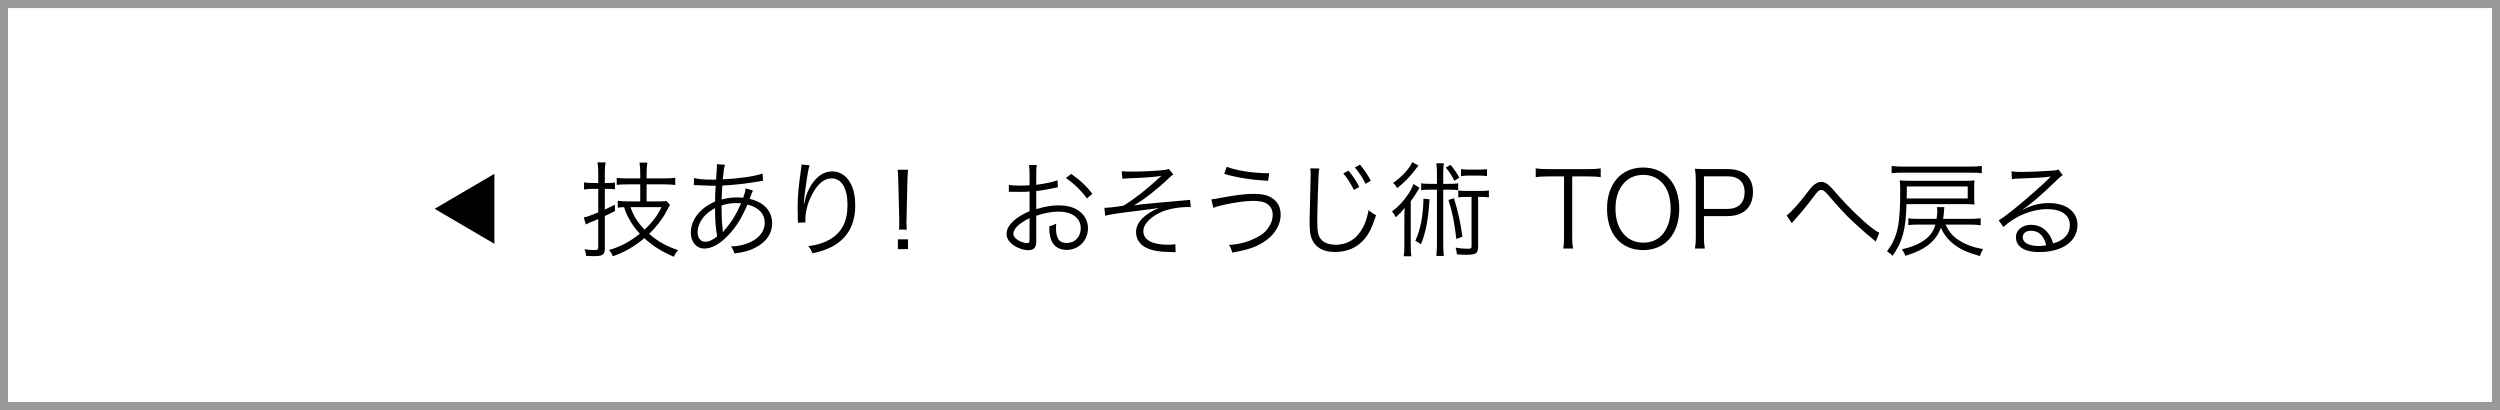 <svg viewBox="0 0 622 102" xmlns="http://www.w3.org/2000/svg"><path d="m1 1h620v100h-620z" fill="none" stroke="#999" stroke-miterlimit="10" stroke-width="2"/><path d="m147.437 46.986c-.676 0-1.195.026-2.131.156v-1.768c.648.104 1.248.155 2.131.155h1.404v-2.496c0-.962-.053-1.794-.182-2.626h2.002c-.131.754-.182 1.612-.182 2.601v2.521h.598c.729 0 1.326-.025 1.924-.13v1.69c-.676-.078-1.223-.104-1.977-.104h-.545v5.148c.91-.416 1.326-.624 2.496-1.222l.025 1.611q-1.586.78-2.521 1.223v8.139c0 1.481-.547 1.846-2.705 1.846-.623 0-1.299-.026-1.949-.078-.053-.624-.131-1.014-.391-1.638.857.13 1.717.208 2.393.208.807 0 1.014-.156 1.014-.754v-6.969c-.701.312-1.301.546-2.055.858-.389.182-.648.286-1.039.493l-.52-1.768c.988-.182 1.48-.364 3.613-1.248v-5.851h-1.404zm11.857-1.118h-3.094c-1.275 0-2.133.053-2.758.131v-1.742c.6.078 1.432.13 2.73.13h3.121v-1.3c0-.988-.053-1.795-.182-2.627h1.949c-.131.78-.182 1.587-.182 2.627v1.3h4.42c1.092 0 1.977-.052 2.703-.156v1.794c-.648-.104-1.664-.156-2.703-.156h-4.42v4.238h3.146c.857 0 1.402-.025 1.793-.104l.885.988c-.234.363-.391.624-.807 1.456-.988 1.924-2.574 4.004-4.395 5.746 2.236 1.924 4.213 3.016 7.178 4.03-.443.571-.756 1.04-1.016 1.664-2.99-1.274-5.148-2.627-7.357-4.629-2.6 2.158-5.018 3.536-7.826 4.498-.234-.571-.494-1.014-.963-1.56 2.783-.78 5.201-2.054 7.67-4.056-1.143-1.223-1.949-2.341-2.729-3.797-.572-1.014-.754-1.481-1.197-2.808-.623.025-.936.052-1.559.13v-1.716c.648.104 1.43.155 2.312.155h3.277v-4.238zm-2.418 5.669c.701 2.105 1.715 3.744 3.484 5.59 2.002-1.872 3.197-3.458 4.211-5.59z"/><path d="m172.656 44.282c1.092.312 2.469.416 4.861.416.078 0 .182 0 .65-.025q.025-.624.129-1.95c.027-.286.078-1.3.078-1.482 0-.052 0-.208-.025-.39l2.027.13c-.232.728-.363 1.612-.545 3.64 4.238-.207 7.93-.754 9.906-1.455l.104 1.819c-.338.052-.416.052-.91.13-2.834.521-6.785.963-9.203 1.04q-.156 2.21-.184 3.484c1.326-.364 2.471-.52 3.85-.52.545 0 .857.025 1.508.077.312-.779.52-1.56.623-2.34l1.795.546c-.078.156-.363.858-.807 2.08 3.588.832 5.59 3.042 5.59 6.085 0 2.548-1.402 4.602-4.082 6.006-1.48.78-2.963 1.196-5.303 1.482-.234-.754-.365-1.04-.832-1.742 1.533-.053 2.65-.26 3.898-.702 2.836-.988 4.473-2.886 4.473-5.2 0-2.236-1.482-3.796-4.289-4.524-1.508 3.511-2.912 5.746-4.941 7.801-2.002 2.08-3.979 3.146-5.797 3.146-1.951 0-3.355-1.638-3.355-3.952 0-3.198 2.262-6.11 6.033-7.748.025-1.898.025-2.028.156-3.926h-1.041c-.26 0-1.43-.053-3.51-.13-.234-.026-.416-.026-.469-.026-.104 0-.232 0-.416.026l.027-1.795zm2.496 9.621c-1.016 1.195-1.586 2.574-1.586 3.874 0 1.43.754 2.366 1.871 2.366.963 0 1.82-.391 2.99-1.326-.363-2.002-.52-3.9-.52-7.047-1.275.702-2.029 1.301-2.756 2.133zm4.758 3.848c.26-.416.285-.468.494-.676 1.689-1.95 2.781-3.771 3.979-6.5-.832-.053-.963-.053-1.248-.053-1.197 0-2.418.208-3.615.599.025 3.354.053 3.796.287 5.954.025.156.025.208.025.364v.286l.078.025z"/><path d="m201.443 41.137c-.209.546-.365 1.273-.598 2.678-.416 2.626-.781 5.46-.859 6.786l.104.026q.053-.208.184-.754c.311-1.431.832-2.704 1.586-3.874 1.455-2.236 3.172-3.354 5.199-3.354 1.691 0 3.146.806 4.16 2.314 1.092 1.611 1.561 3.536 1.561 6.317 0 4.707-2.105 8.269-6.006 10.219-1.248.624-2.809 1.145-4.629 1.534-.312-.78-.467-1.066-1.039-1.769 2.418-.363 3.77-.779 5.277-1.638 3.043-1.742 4.473-4.472 4.473-8.632 0-4.187-1.457-6.604-3.953-6.604-1.975 0-3.639 1.481-5.121 4.524-.91 1.897-1.404 3.899-1.404 5.798 0 .104 0 .234.025.624l-1.871.078v-.286l-.027-.468-.051-2.704v-.599c0-2.548.234-4.992.883-9.594.053-.391.078-.521.078-.832l2.029.208z"/><path d="m223.677 57.127c.053-.806.053-.988.053-1.846v-.937l-.234-9.256c-.027-1.092-.053-1.872-.156-2.86h2.574c-.078.988-.131 1.769-.156 2.86l-.209 9.256q-.025 1.092-.025 1.196c0 .468.025.937.078 1.586h-1.924zm-.287 4.862v-2.444h2.523v2.444z"/><path d="m263.199 46.597c-.312.052-.416.078-.781.156-2.131.441-3.379.649-4.602.779v4.499c2.262-.677 3.848-.937 5.59-.937 1.846 0 3.406.364 4.602 1.092 1.717 1.015 2.68 2.679 2.68 4.603 0 3.042-2.314 5.382-5.305 5.382-2.055 0-3.51-1.065-4.004-2.938-.234-.858-.338-1.639-.312-2.938.807-.208 1.066-.312 1.717-.676-.053.468-.053.702-.053 1.014 0 2.704.779 3.822 2.678 3.822 2.029 0 3.484-1.534 3.484-3.666 0-2.548-2.158-4.134-5.564-4.134-1.664 0-3.328.312-5.512 1.014v6.5c0 1.404-.625 2.08-1.898 2.08-1.455 0-3.146-.649-4.289-1.664-.807-.702-1.197-1.508-1.197-2.443 0-1.145.65-2.263 2.055-3.459.961-.806 2.027-1.43 3.666-2.132v-4.914q-.234.026-1.041.078c-.467.026-.91.026-1.664.026-.389 0-1.092 0-1.377-.026h-1.066v-1.716c.754.13 1.482.182 2.652.182.701 0 1.717-.026 2.496-.078v-2.574c0-1.04-.025-1.689-.131-2.47h1.924c-.104.728-.129 1.222-.129 2.418v2.496c2.236-.286 3.873-.624 5.305-1.118l.078 1.742zm-7.047 7.67c-2.574 1.248-4.031 2.652-4.031 3.9 0 .546.365 1.066 1.119 1.561.701.441 1.639.754 2.314.754.52 0 .598-.156.598-1.274v-4.94zm14.273-4.888c-1.377-1.924-3.223-3.718-5.252-5.097l1.354-1.014c2.391 1.69 3.691 2.938 5.252 4.94l-1.354 1.17z"/><path d="m279.083 42.593c.807.078 1.273.104 2.34.104 2.34 0 6.084-.156 7.93-.363.572-.053 1.094-.156 1.457-.312l1.092 1.378c-.416.286-.598.442-1.273 1.092-2.549 2.471-5.93 5.097-8.529 6.631 1.275-.234 2.289-.364 6.24-.702 1.066-.078 2.652-.234 4.629-.416 1.066-.078 1.846-.156 2.365-.208.338-.026.443-.026.754-.104l.184 1.82h-.572c-2.652 0-5.227.494-7.15 1.404-1.326.624-2.523 1.534-3.25 2.47-.6.78-.832 1.378-.832 2.158 0 2.132 2.236 3.354 6.188 3.354.676 0 1.195-.053 1.768-.156l.078 2.002q-.441-.025-1.768-.052c-3.043-.052-5.305-.624-6.553-1.69-.988-.832-1.533-2.002-1.533-3.275 0-2.314 1.924-4.369 5.668-6.007q-.363.052-1.43.234c-.443.052-2.756.364-4.238.546-4.135.494-6.709.884-7.67 1.17l-.209-1.977h.182c.807 0 2.756-.207 4.551-.52 2.574-1.534 6.031-4.238 8.633-6.708.416-.391.52-.468.857-.729-1.455.286-4.316.494-8.139.624-.988.053-1.092.053-1.611.104l-.156-1.872z"/><path d="m301.384 49.612q.598-.052 2.625-.441c3.459-.65 5.877-.937 7.932-.937 1.949 0 3.406.312 4.471.988 1.457.91 2.211 2.34 2.211 4.134 0 2.782-1.586 5.253-4.473 7.021-1.975 1.196-3.666 1.742-7.539 2.471-.338-1.04-.443-1.274-.832-1.898 2.756-.182 5.121-.858 7.305-2.106 1.041-.571 1.613-1.04 2.236-1.846.885-1.17 1.326-2.34 1.326-3.536 0-1.3-.598-2.34-1.664-2.912-.65-.364-1.846-.572-3.197-.572-2.678 0-7.879.91-9.906 1.742l-.494-2.106zm3.823-8.111c2.547.962 6.318 1.56 10.582 1.611l-.285 1.872c-4.238-.233-7.438-.728-10.922-1.716l.625-1.768z"/><path d="m328.251 41.917c-.154.857-.26 2.184-.338 5.46-.104 3.12-.182 6.656-.182 7.826 0 .312.025.988.053 1.56.104 1.561.441 2.418 1.221 3.12.729.65 1.898 1.015 3.252 1.015 3.094 0 5.484-1.561 6.967-4.524.598-1.222.91-2.236 1.275-4.082.701.598 1.092.858 1.871 1.274-.988 3.016-1.742 4.55-2.887 5.901-1.846 2.158-4.289 3.225-7.332 3.225-2.209 0-3.848-.624-4.887-1.82-1.066-1.222-1.432-2.6-1.432-5.33 0-1.742.027-2.392.234-10.582.025-.78.025-1.248.025-1.69 0-.546-.025-.832-.104-1.378l2.262.026zm7.256.546c1.17 1.403 1.871 2.496 2.678 4.03l-1.326.779c-.65-1.378-1.898-3.328-2.652-4.134l1.301-.676zm2.86-1.509c1.17 1.431 1.82 2.393 2.703 4.03l-1.324.754c-.547-1.222-1.639-2.886-2.652-4.082z"/><path d="m349.404 54.735c0-1.04.025-1.82.078-3.043-.703.937-1.301 1.561-2.236 2.366-.26-.571-.469-.936-.91-1.456 1.611-1.195 2.859-2.521 4.186-4.523.494-.754.91-1.612 1.145-2.314l1.508.962c-.26.416-.572.884-.857 1.404-.287.468-.938 1.43-1.326 1.95v10.634c0 1.482.025 2.263.156 3.042h-1.898c.129-.832.156-1.56.156-3.067v-5.954zm3.51-13.546q-.338.39-1.119 1.43c-1.092 1.456-2.6 2.938-4.186 4.187-.285-.546-.572-.91-1.014-1.274 2.236-1.586 4.057-3.562 4.783-5.2l1.535.858zm2.755 8.398c-.312 5.07-.936 8.269-2.133 11.181-.467-.339-.832-.572-1.404-.832 1.301-2.912 1.926-6.11 2.029-10.505zm4.889-3.849c1.064 0 1.586-.025 2.236-.13v1.717c-.625-.104-1.094-.131-2.029-.131h-1.689v13.573c0 1.248.051 2.002.156 2.912h-1.873c.104-.937.156-1.742.156-2.912v-13.573h-1.898c-.936 0-1.404.026-2.027.131v-1.717c.623.104 1.17.13 2.262.13h1.664v-2.678c0-.988-.053-1.638-.156-2.444h1.873c-.105.78-.156 1.404-.156 2.444v2.678h1.482zm.338-4.731c.936 1.144 1.43 1.846 2.184 3.172l-1.223.806c-.727-1.43-1.143-2.08-2.158-3.302zm.857 8.32c1.041 3.483 1.586 5.876 2.105 9.568l-1.533.546c-.441-4.005-.936-6.475-1.951-9.698zm3.043-.338c-.938 0-1.379.025-1.977.13v-1.742c.572.104 1.014.13 1.977.13h3.535c1.014 0 1.482-.026 2.105-.13v1.742c-.623-.104-1.117-.13-2.105-.13h-.572v12.35c0 .963-.234 1.561-.729 1.769-.416.182-1.221.286-2.184.286-.65 0-1.768-.053-2.365-.104-.053-.676-.156-1.17-.338-1.689 1.092.208 2.053.286 3.119.286.676 0 .859-.104.859-.572v-12.324h-1.326zm5.174-5.174c-.547-.078-1.17-.13-1.951-.13h-2.6c-.729 0-1.352.052-1.924.13v-1.742c.494.078 1.17.13 1.949.13h2.574c.781 0 1.457-.052 1.951-.13v1.742z"/><path d="m391.16 58.896c0 1.273.051 2.002.207 2.938h-2.443c.156-.806.207-1.716.207-2.938v-15.003h-4.055c-1.326 0-2.133.052-2.99.182v-2.184c.91.13 1.586.182 2.963.182h10.141c1.508 0 2.211-.052 3.068-.182v2.184c-.857-.13-1.611-.182-3.068-.182h-4.029v15.003z"/><path d="m417.794 51.953c0 6.266-3.51 10.271-8.996 10.271s-8.971-4.005-8.971-10.271 3.535-10.271 8.996-10.271 8.971 4.004 8.971 10.271zm-4.447 6.657c1.482-1.456 2.314-3.874 2.314-6.656 0-2.86-.779-5.148-2.287-6.656-1.197-1.17-2.756-1.794-4.551-1.794-4.16 0-6.891 3.328-6.891 8.424s2.756 8.45 6.916 8.45c1.795 0 3.328-.598 4.498-1.768z"/><path d="m421.708 61.833c.156-.936.209-1.689.209-2.912v-13.962c0-1.066-.053-1.872-.209-2.965.938.053 1.664.078 2.861.078h5.303c4.006 0 6.268 2.055 6.268 5.669 0 3.821-2.34 6.031-6.396 6.031h-5.799v5.123c0 1.248.053 2.054.209 2.938h-2.445zm8.036-9.854c2.756 0 4.316-1.481 4.316-4.134 0-2.6-1.508-3.979-4.316-3.979h-5.799v8.112h5.799z"/><path d="m444.513 53.591c.988-.65 3.043-2.912 5.227-5.798.754-.988.963-1.248 1.301-1.561.727-.649 1.404-.987 2.08-.987.727 0 1.43.363 2.236 1.17.26.233.701.728 1.896 2.105 2.393 2.756 5.955 6.24 8.242 8.009.988.78 1.51 1.118 2.08 1.352l-.883 2.236c-.234-.234-.287-.286-.625-.546-1.611-1.274-4.576-3.926-6.318-5.643-1.533-1.56-2.521-2.626-5.043-5.564-.703-.806-1.119-1.117-1.561-1.117-.572 0-.807.208-2.055 1.872-1.533 2.054-2.885 3.691-4.549 5.538-.469.52-.521.572-.754.857l-1.275-1.924z"/><path d="m474.33 50.783c-.182 6.396-.936 9.256-3.457 12.87-.441-.468-.807-.754-1.379-1.118 2.652-3.64 3.277-6.5 3.277-15.263 0-.936-.053-1.689-.105-2.392.781.078 1.639.104 2.861.104h13.287c1.195 0 1.818-.025 2.443-.104-.078.546-.078.987-.078 1.768v2.444c0 .754 0 1.196.078 1.794-.703-.078-1.352-.104-2.443-.104h-14.484zm18.748-7.696c-.807-.104-1.482-.131-2.912-.131h-16.668c-1.324 0-1.975.026-2.859.131v-1.795c.832.104 1.664.156 2.859.156h16.668c1.326 0 2.053-.052 2.912-.156zm-9.024 12.792c.781 1.716 1.82 2.938 3.277 3.874.754.494 1.949 1.092 2.938 1.431.857.312 1.561.493 3.121.806-.416.65-.521.91-.781 1.716-3.016-.857-4.627-1.56-6.162-2.678-1.611-1.17-2.678-2.47-3.562-4.368-.727 1.924-1.664 3.172-3.223 4.368-1.51 1.118-2.836 1.742-5.617 2.626-.182-.572-.416-.988-.857-1.612 2.105-.52 3.484-1.014 4.654-1.689 2.027-1.171 3.119-2.496 3.691-4.473h-4.238c-1.092 0-1.742.026-2.496.13v-1.689c.65.104 1.273.13 2.496.13h4.523c.105-.677.184-1.404.184-1.872 0-.364-.053-.702-.105-1.04h1.873c-.053.286-.078.364-.156 1.612-.025.39-.078.779-.156 1.3h6.709c1.195 0 1.949-.052 2.625-.156v1.742c-.779-.104-1.533-.156-2.625-.156h-6.111zm5.514-6.5v-2.99h-15.16v1.482c0 .728-.025 1.014-.025 1.508h15.186z"/><path d="m500.47 42.618c.729.131 1.197.156 2.445.156 2.158 0 5.615-.156 7.955-.338.676-.052.91-.104 1.248-.286l1.092 1.431c-.363.182-.494.285-1.326 1.092-3.588 3.51-6.732 6.214-8.553 7.384l.051.078c1.977-1.065 4.082-1.612 6.371-1.612 4.342 0 7.123 2.133 7.123 5.461 0 4.056-3.77 6.734-9.541 6.734-3.666 0-5.773-1.353-5.773-3.744 0-1.742 1.613-3.043 3.771-3.043 1.742 0 3.25.754 4.289 2.133.547.728.832 1.352 1.197 2.496 2.729-.754 4.16-2.341 4.16-4.551 0-2.496-2.08-3.978-5.592-3.978-3.82 0-7.93 1.664-10.945 4.446l-1.17-1.664c.936-.547 1.871-1.223 3.641-2.652 2.781-2.21 6.889-5.824 8.684-7.593q.156-.155.363-.364l.105-.104.104-.104-.053-.053q-.078 0-.234.026c-.832.156-3.951.338-7.904.468-.57.026-.832.052-1.402.13l-.105-1.95zm4.889 14.795c-1.301 0-2.105.624-2.105 1.612 0 .676.338 1.17 1.039 1.586.676.364 1.795.598 2.912.598.65 0 .963-.025 1.898-.182-.572-2.366-1.871-3.614-3.744-3.614z"/><path d="m123 60.657-14.863-8.705 14.863-8.703z"/></svg>